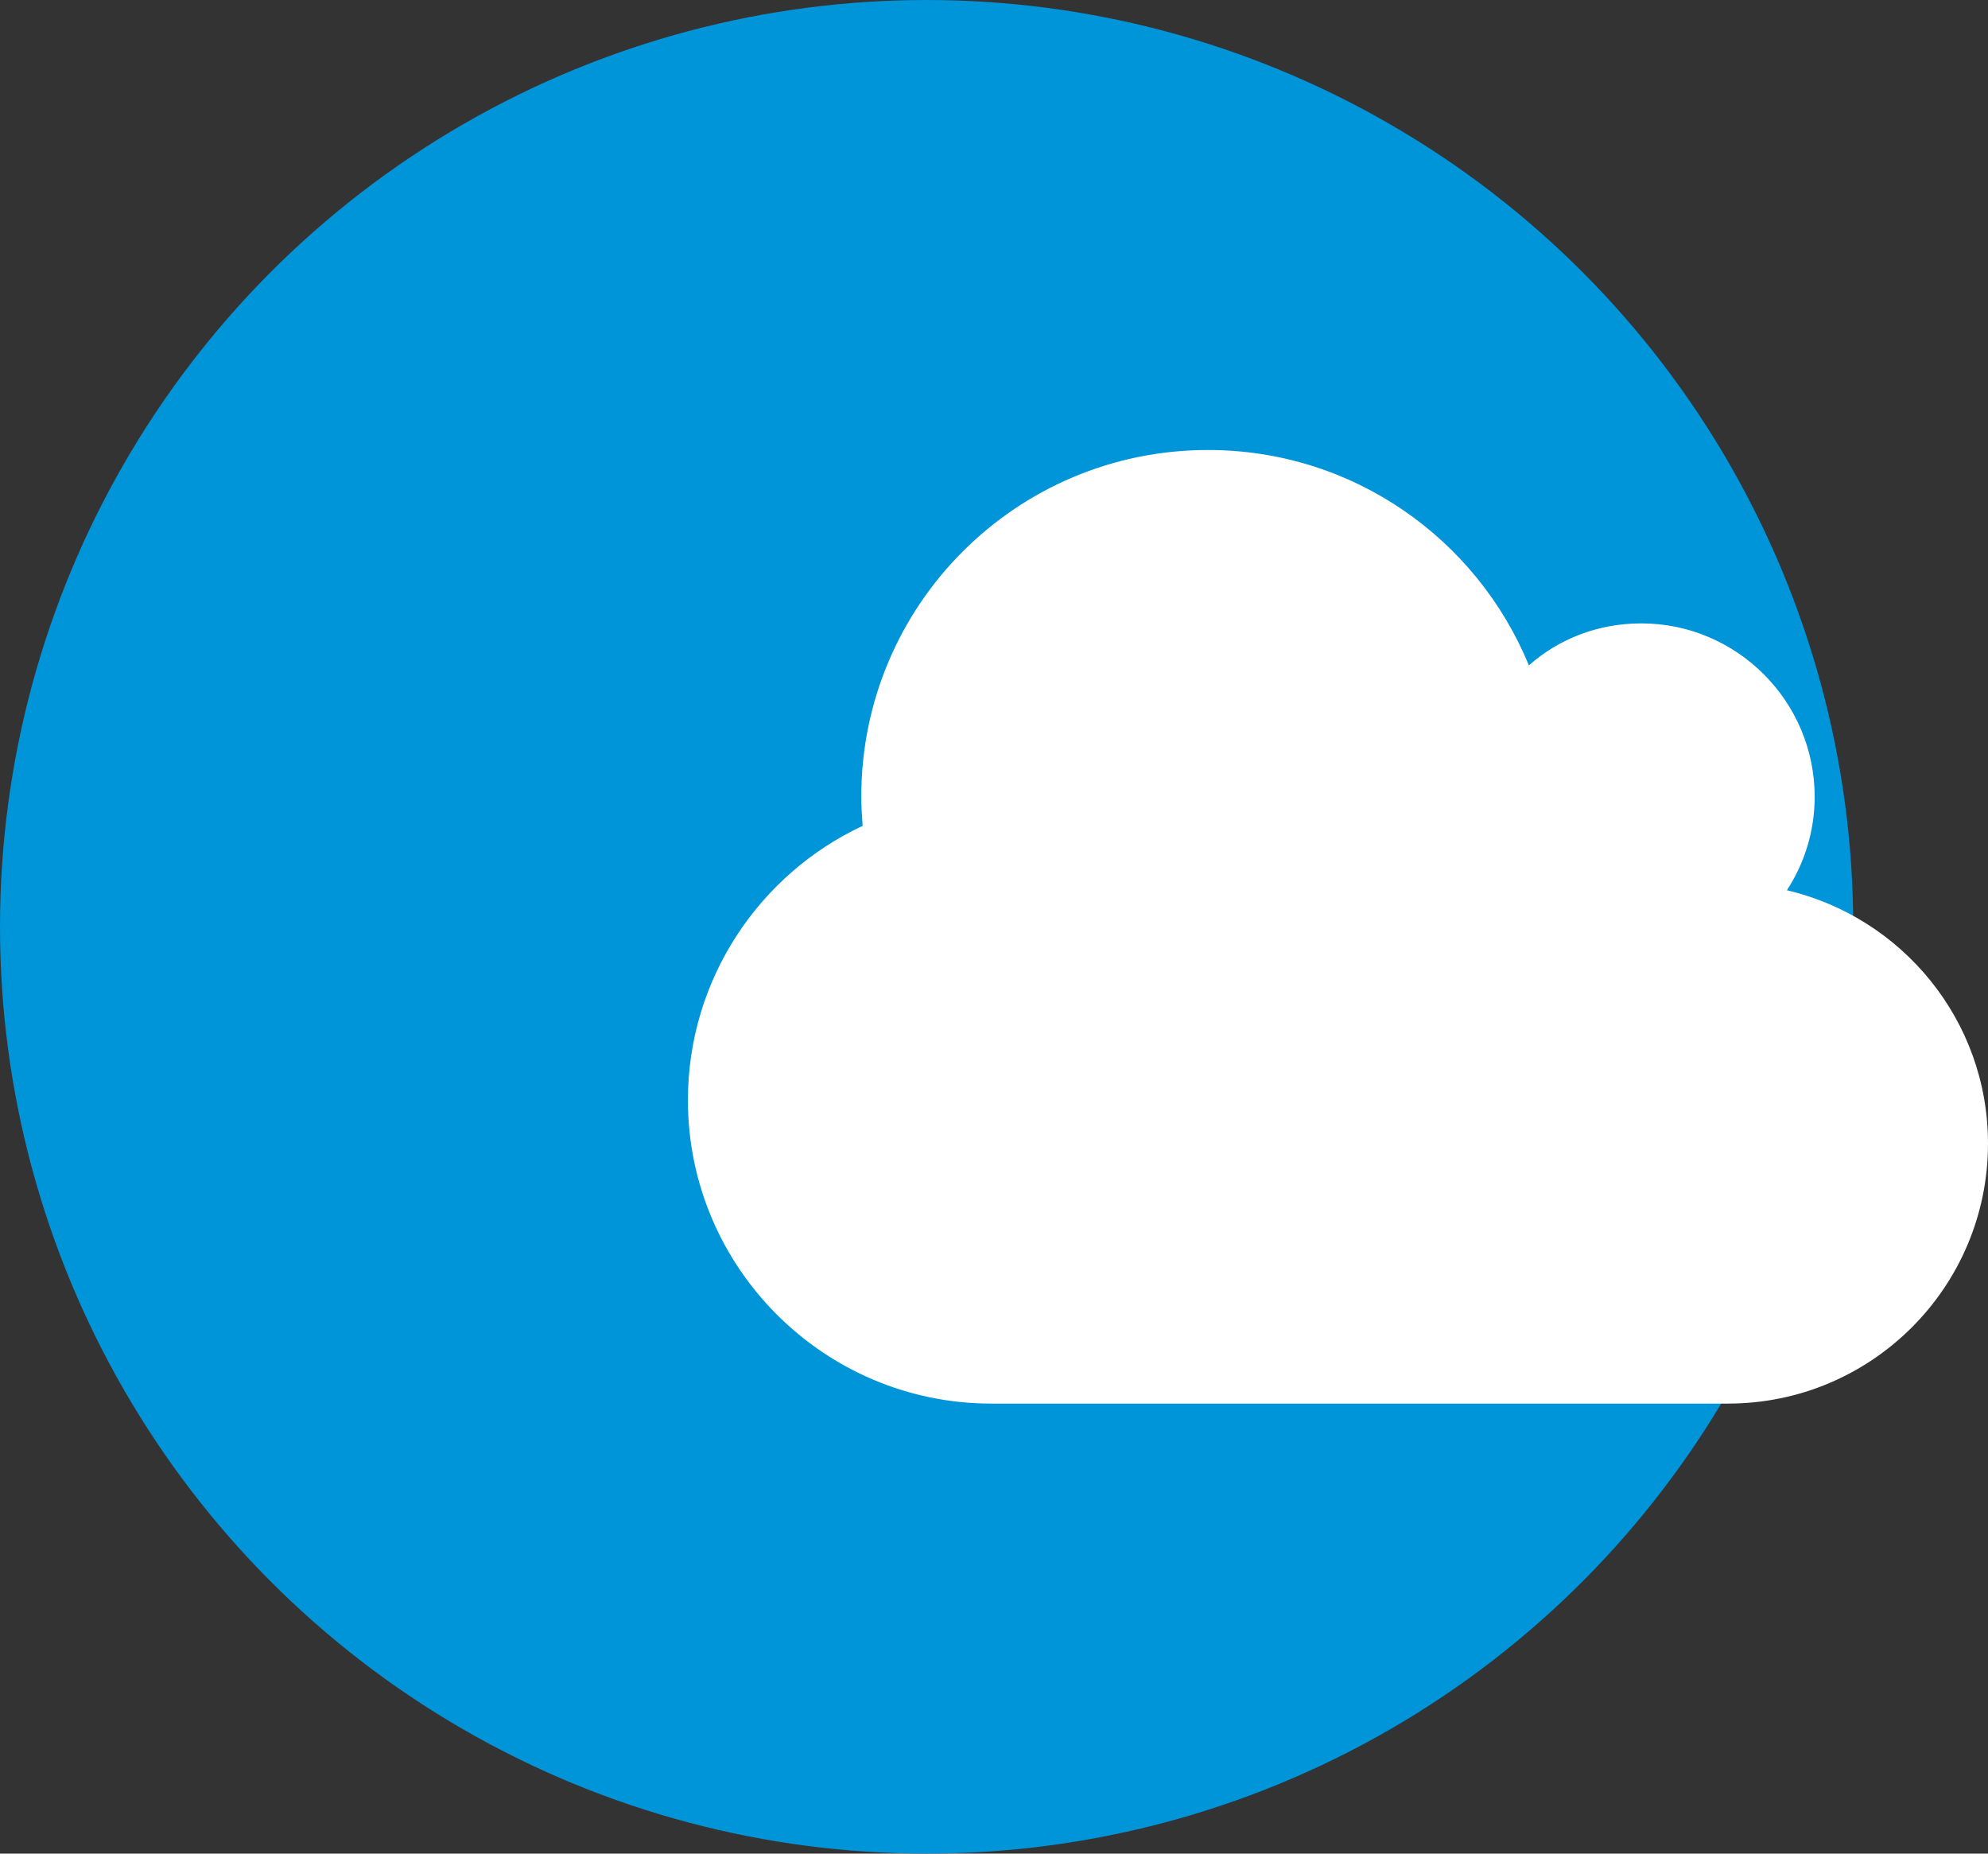 <?xml version="1.0" encoding="utf-8"?>
<!-- Generator: Adobe Illustrator 14.0.0, SVG Export Plug-In . SVG Version: 6.00 Build 43363)  -->
<!DOCTYPE svg PUBLIC "-//W3C//DTD SVG 1.1//EN" "http://www.w3.org/Graphics/SVG/1.1/DTD/svg11.dtd">
<svg version="1.1" id="Layer_1" xmlns="http://www.w3.org/2000/svg" xmlns:xlink="http://www.w3.org/1999/xlink" x="0px" y="0px"
	 width="59px" height="55px" viewBox="0 0 59 55" enable-background="new 0 0 59 55" xml:space="preserve">
<rect x="0" y="0" width="59" height="55" fill="#333333" stroke="none"/>
<circle fill="#0094D9" cx="27.5" cy="27.5" r="27.5"/>
<g>
	<path fill="#FFFFFF" d="M51.283,41.647H29.419c-4.964,0-9.003-4.039-9.003-9.003c0-3.598,2.13-6.712,5.185-8.139
		c-0.02-0.281-0.04-0.583-0.04-0.864c0-5.687,4.602-10.289,10.289-10.289c4.301,0,7.979,2.632,9.525,6.391
		c0.884-0.784,2.05-1.246,3.336-1.246c2.834,0,5.145,2.312,5.145,5.145c0,1.024-0.302,1.97-0.824,2.773
		C56.448,27.219,59,30.273,59,33.931C59,38.191,55.544,41.647,51.283,41.647z"/>
</g>
</svg>
